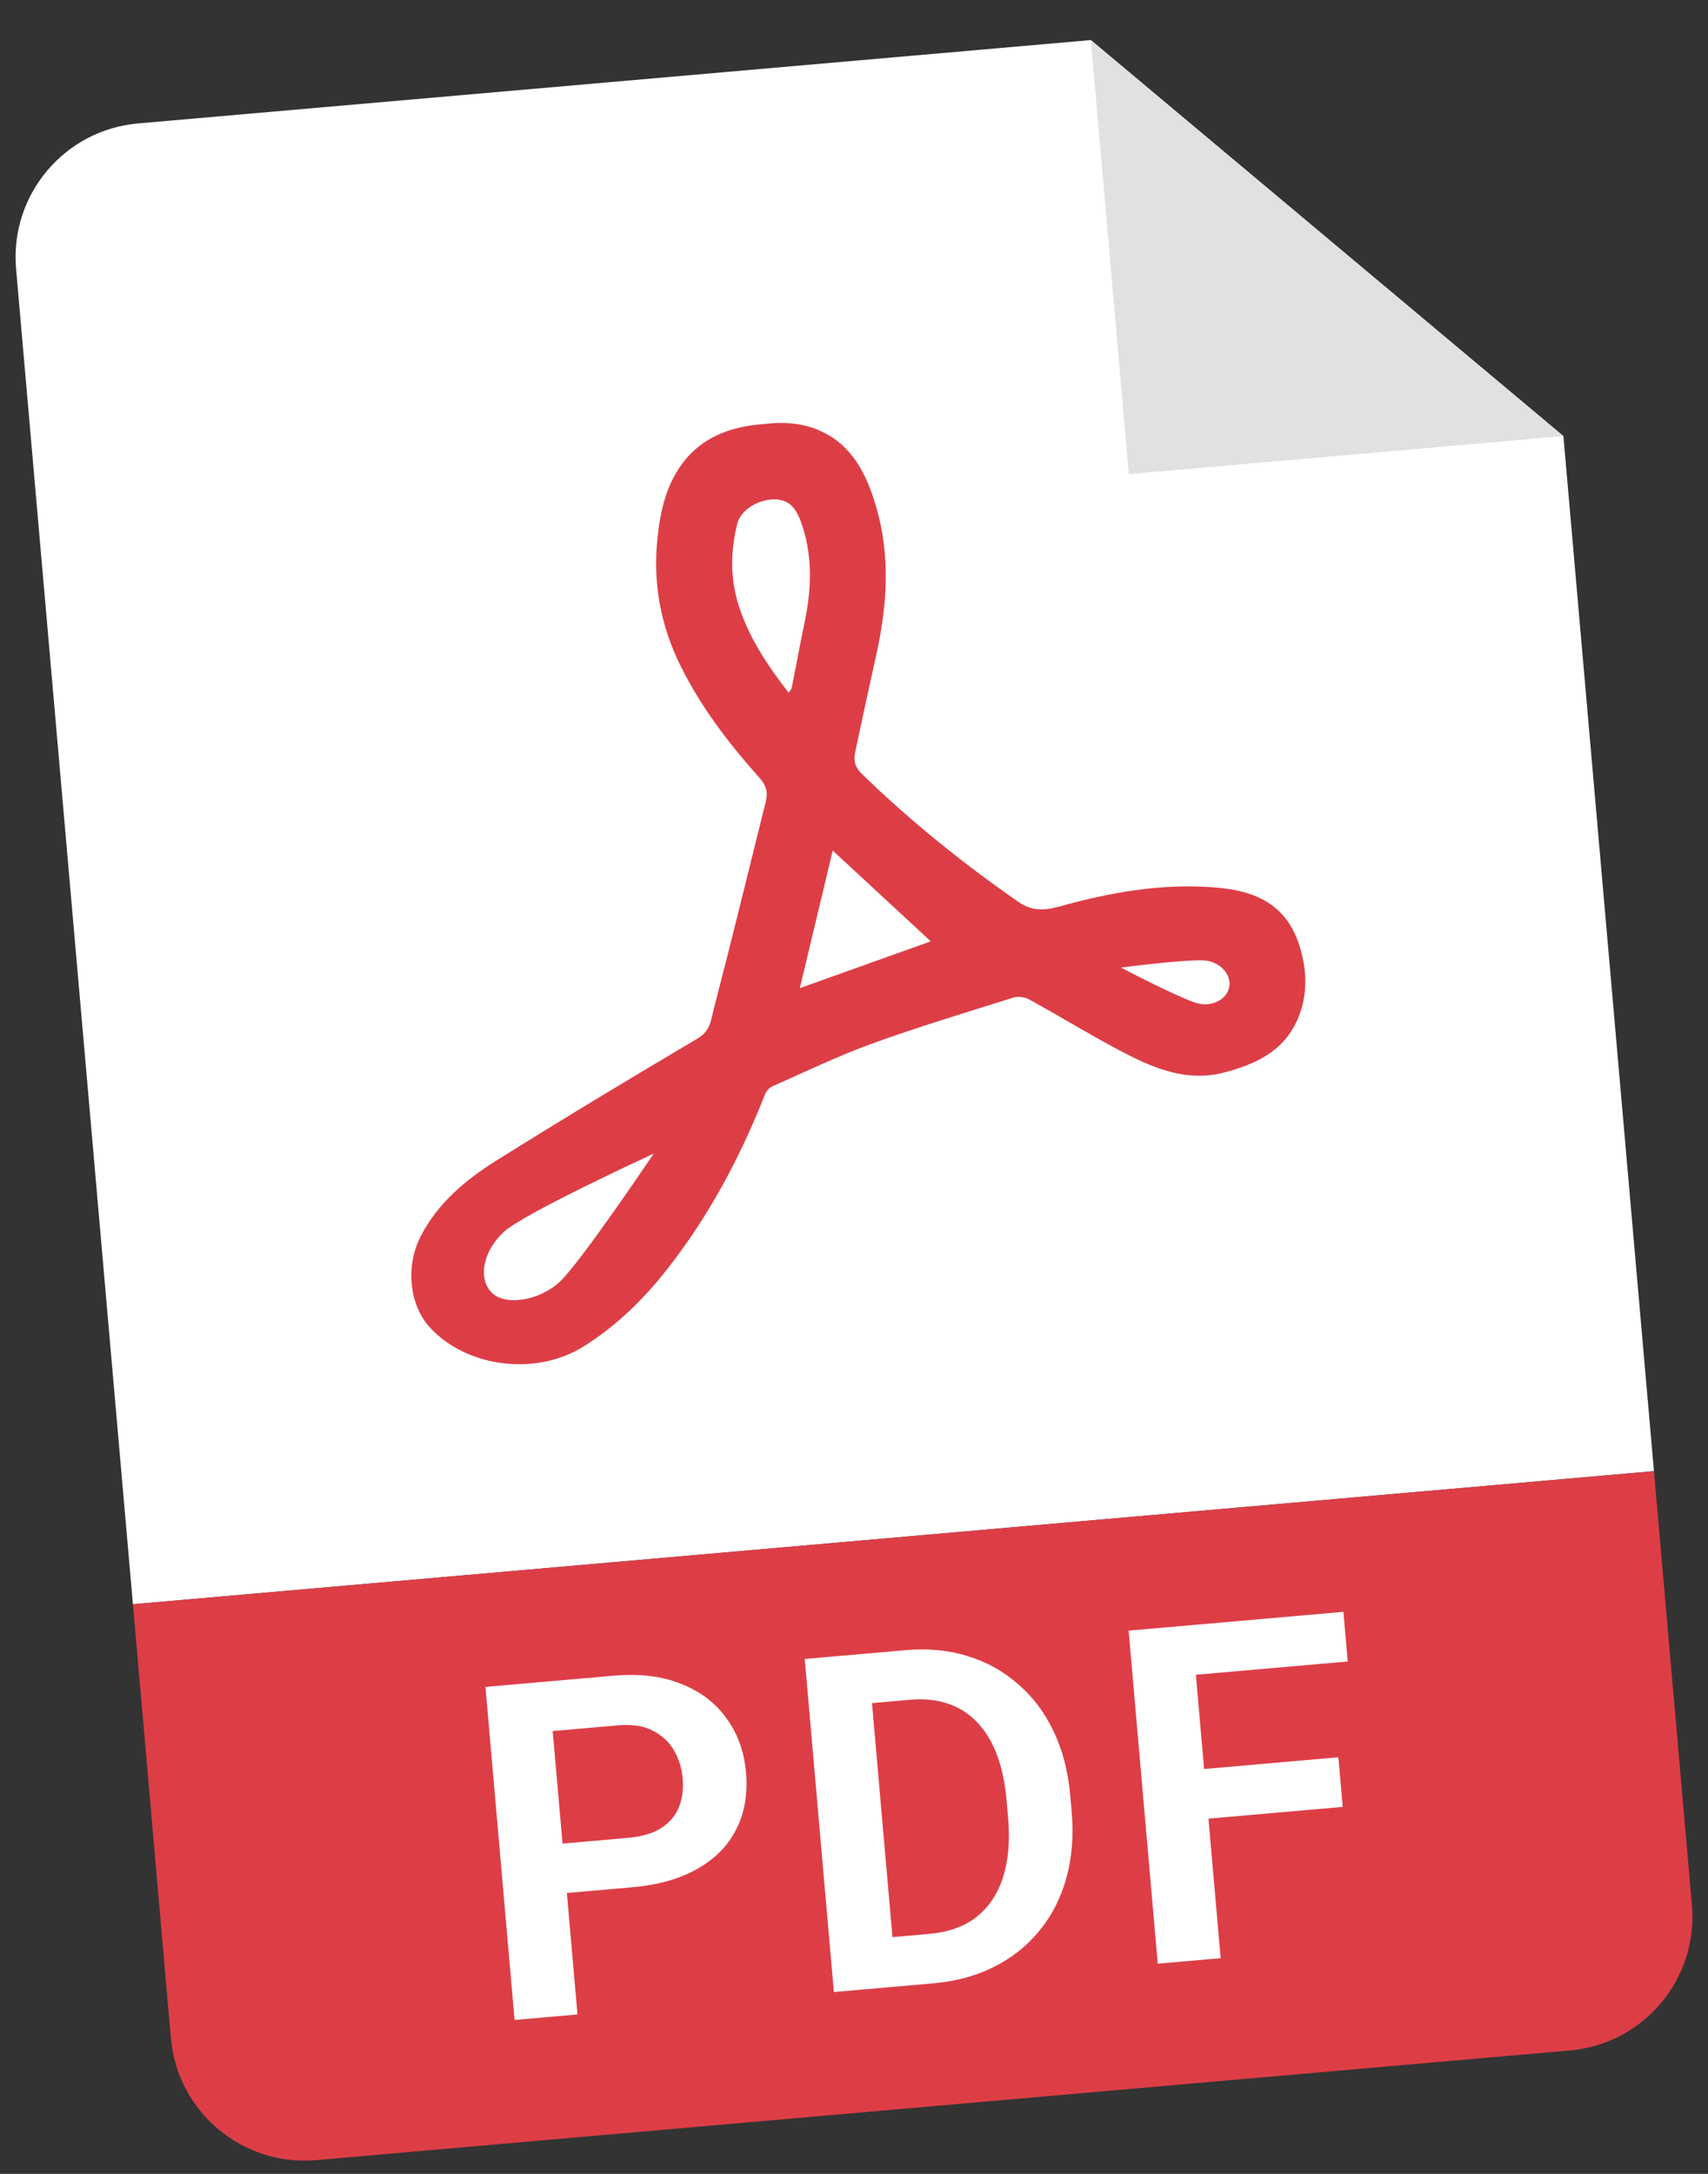 <svg width="132" height="168" viewBox="0 0 132 168" fill="none" xmlns="http://www.w3.org/2000/svg">
<rect x="0" y="0" width="132" height="168" fill="#333333" stroke="none"/>
<path d="M1.243 20.777C0.744 15.07 4.966 10.038 10.674 9.539L84.304 3.097L101.862 17.811L120.825 33.703L127.823 113.692L10.272 123.976L1.243 20.777Z" fill="white"/>
<path d="M10.273 123.976L127.823 113.692L130.757 147.223C131.256 152.93 127.034 157.962 121.327 158.461L24.444 166.937C18.737 167.437 13.705 163.215 13.206 157.507L10.273 123.976Z" fill="#DD3E46"/>
<path d="M48.847 145.853L42.218 146.433L41.884 142.614L48.513 142.034C49.597 141.939 50.459 141.686 51.1 141.273C51.752 140.848 52.209 140.309 52.473 139.657C52.736 138.993 52.831 138.254 52.76 137.441C52.691 136.651 52.468 135.929 52.09 135.273C51.712 134.617 51.162 134.107 50.441 133.743C49.733 133.377 48.836 133.242 47.752 133.337L42.714 133.778L44.63 155.68L39.769 156.105L37.517 130.367L47.416 129.501C49.42 129.325 51.16 129.535 52.637 130.131C54.125 130.713 55.295 131.602 56.148 132.798C57.012 133.981 57.514 135.374 57.654 136.977C57.799 138.639 57.547 140.104 56.898 141.372C56.261 142.639 55.258 143.659 53.888 144.432C52.531 145.204 50.85 145.677 48.847 145.853ZM72.135 153.274L66.584 153.759L66.285 149.938L71.801 149.455C73.298 149.324 74.524 148.885 75.48 148.136C76.434 147.376 77.116 146.348 77.526 145.054C77.934 143.747 78.061 142.216 77.907 140.46L77.791 139.134C77.673 137.779 77.421 136.596 77.036 135.584C76.65 134.573 76.138 133.739 75.499 133.082C74.871 132.425 74.123 131.95 73.254 131.658C72.385 131.366 71.409 131.267 70.325 131.362L64.562 131.866L64.226 128.03L69.989 127.526C71.71 127.375 73.302 127.527 74.767 127.981C76.244 128.433 77.548 129.156 78.68 130.15C79.823 131.131 80.736 132.345 81.421 133.793C82.118 135.241 82.547 136.889 82.709 138.74L82.822 140.03C82.983 141.869 82.846 143.567 82.413 145.125C81.99 146.67 81.301 148.025 80.346 149.189C79.402 150.352 78.237 151.285 76.85 151.988C75.463 152.692 73.891 153.12 72.135 153.274ZM67.055 127.783L69.306 153.521L64.445 153.947L62.193 128.208L67.055 127.783ZM92.085 125.593L94.337 151.331L89.475 151.757L87.224 126.018L92.085 125.593ZM103.434 135.804L103.77 139.64L92.12 140.659L91.785 136.823L103.434 135.804ZM103.823 124.566L104.158 128.402L91.148 129.54L90.812 125.704L103.823 124.566Z" fill="white"/>
<g clip-path="url(#clip0_757_8271)">
<path d="M100.657 73.928C100.434 72.938 100.045 71.9 99.446 71.097C98.043 69.216 95.872 68.725 93.693 68.567C89.777 68.283 85.955 68.938 82.183 69.973C81.032 70.29 79.941 70.56 78.721 69.71C74.426 66.723 70.368 63.471 66.621 59.821C66.08 59.294 65.949 58.81 66.083 58.172C66.61 55.687 67.142 53.202 67.697 50.722C68.565 46.834 68.85 42.983 67.684 39.068C66.92 36.491 65.77 34.402 63.515 33.361C63.509 33.358 63.501 33.354 63.494 33.35C61.567 32.374 59.145 32.765 59.145 32.765L59.086 32.768L59.071 32.77C58.995 32.775 58.919 32.779 58.843 32.786C56.431 32.994 54.254 33.787 52.75 35.797C51.5 37.466 51.047 39.426 50.821 41.487C50.432 45.028 51.044 48.352 52.629 51.529C54.212 54.704 56.35 57.491 58.7 60.115C59.245 60.727 59.357 61.254 59.179 61.962C57.848 67.298 56.552 72.642 55.166 77.963C54.958 78.759 54.908 79.665 53.952 80.233C48.712 83.336 43.492 86.474 38.332 89.708C35.975 91.187 33.843 92.972 32.519 95.531C31.326 97.833 31.616 100.857 33.243 102.61C36.116 105.705 41.42 106.334 45.047 104.088C47.599 102.507 49.699 100.451 51.532 98.124C54.769 94.014 57.204 89.446 59.117 84.588C59.215 84.338 59.445 84.065 59.682 83.96C62.228 82.833 64.744 81.613 67.357 80.666C70.964 79.358 74.643 78.25 78.305 77.101C78.669 76.986 79.194 77.048 79.531 77.235C81.986 78.584 84.374 80.059 86.856 81.351C89.294 82.619 91.809 83.645 94.697 82.863C97.071 82.218 99.156 81.26 100.242 78.865C100.964 77.267 101.029 75.585 100.655 73.928L100.657 73.928ZM43.223 99.093C41.638 100.537 38.976 100.967 37.948 99.841C36.92 98.714 37.371 96.632 38.957 95.188C40.542 93.744 50.524 89.15 50.524 89.15C50.524 89.15 44.81 97.649 43.225 99.093L43.223 99.093ZM57.034 46.614C56.422 44.582 56.47 42.513 56.976 40.482C57.349 38.982 59.808 38.037 61.024 38.952C61.535 39.335 61.84 40.103 62.046 40.758C62.815 43.194 62.693 45.663 62.174 48.136C61.825 49.801 61.522 51.475 61.191 53.143C61.172 53.242 61.082 53.326 60.949 53.539C59.253 51.336 57.802 49.165 57.034 46.614ZM61.814 76.365C62.659 72.83 63.472 69.427 64.355 65.732C67.023 68.203 69.536 70.53 71.931 72.747C68.915 73.824 65.451 75.065 61.814 76.365ZM94.999 76.269C94.834 77.185 93.803 77.771 92.698 77.574C91.593 77.375 86.632 74.775 86.632 74.775C86.632 74.775 92.187 74.05 93.294 74.248C94.399 74.445 95.164 75.35 94.999 76.269Z" fill="#DD3E46"/>
</g>
<path d="M87.239 36.641L84.304 3.097L102.564 18.4L120.825 33.703L87.239 36.641Z" fill="#E3E0E0"/>
<defs>
<clipPath id="clip0_757_8271">
<rect width="70.867" height="70.778" fill="white" transform="translate(26.255 35.634) rotate(-5)"/>
</clipPath>
</defs>
</svg>
